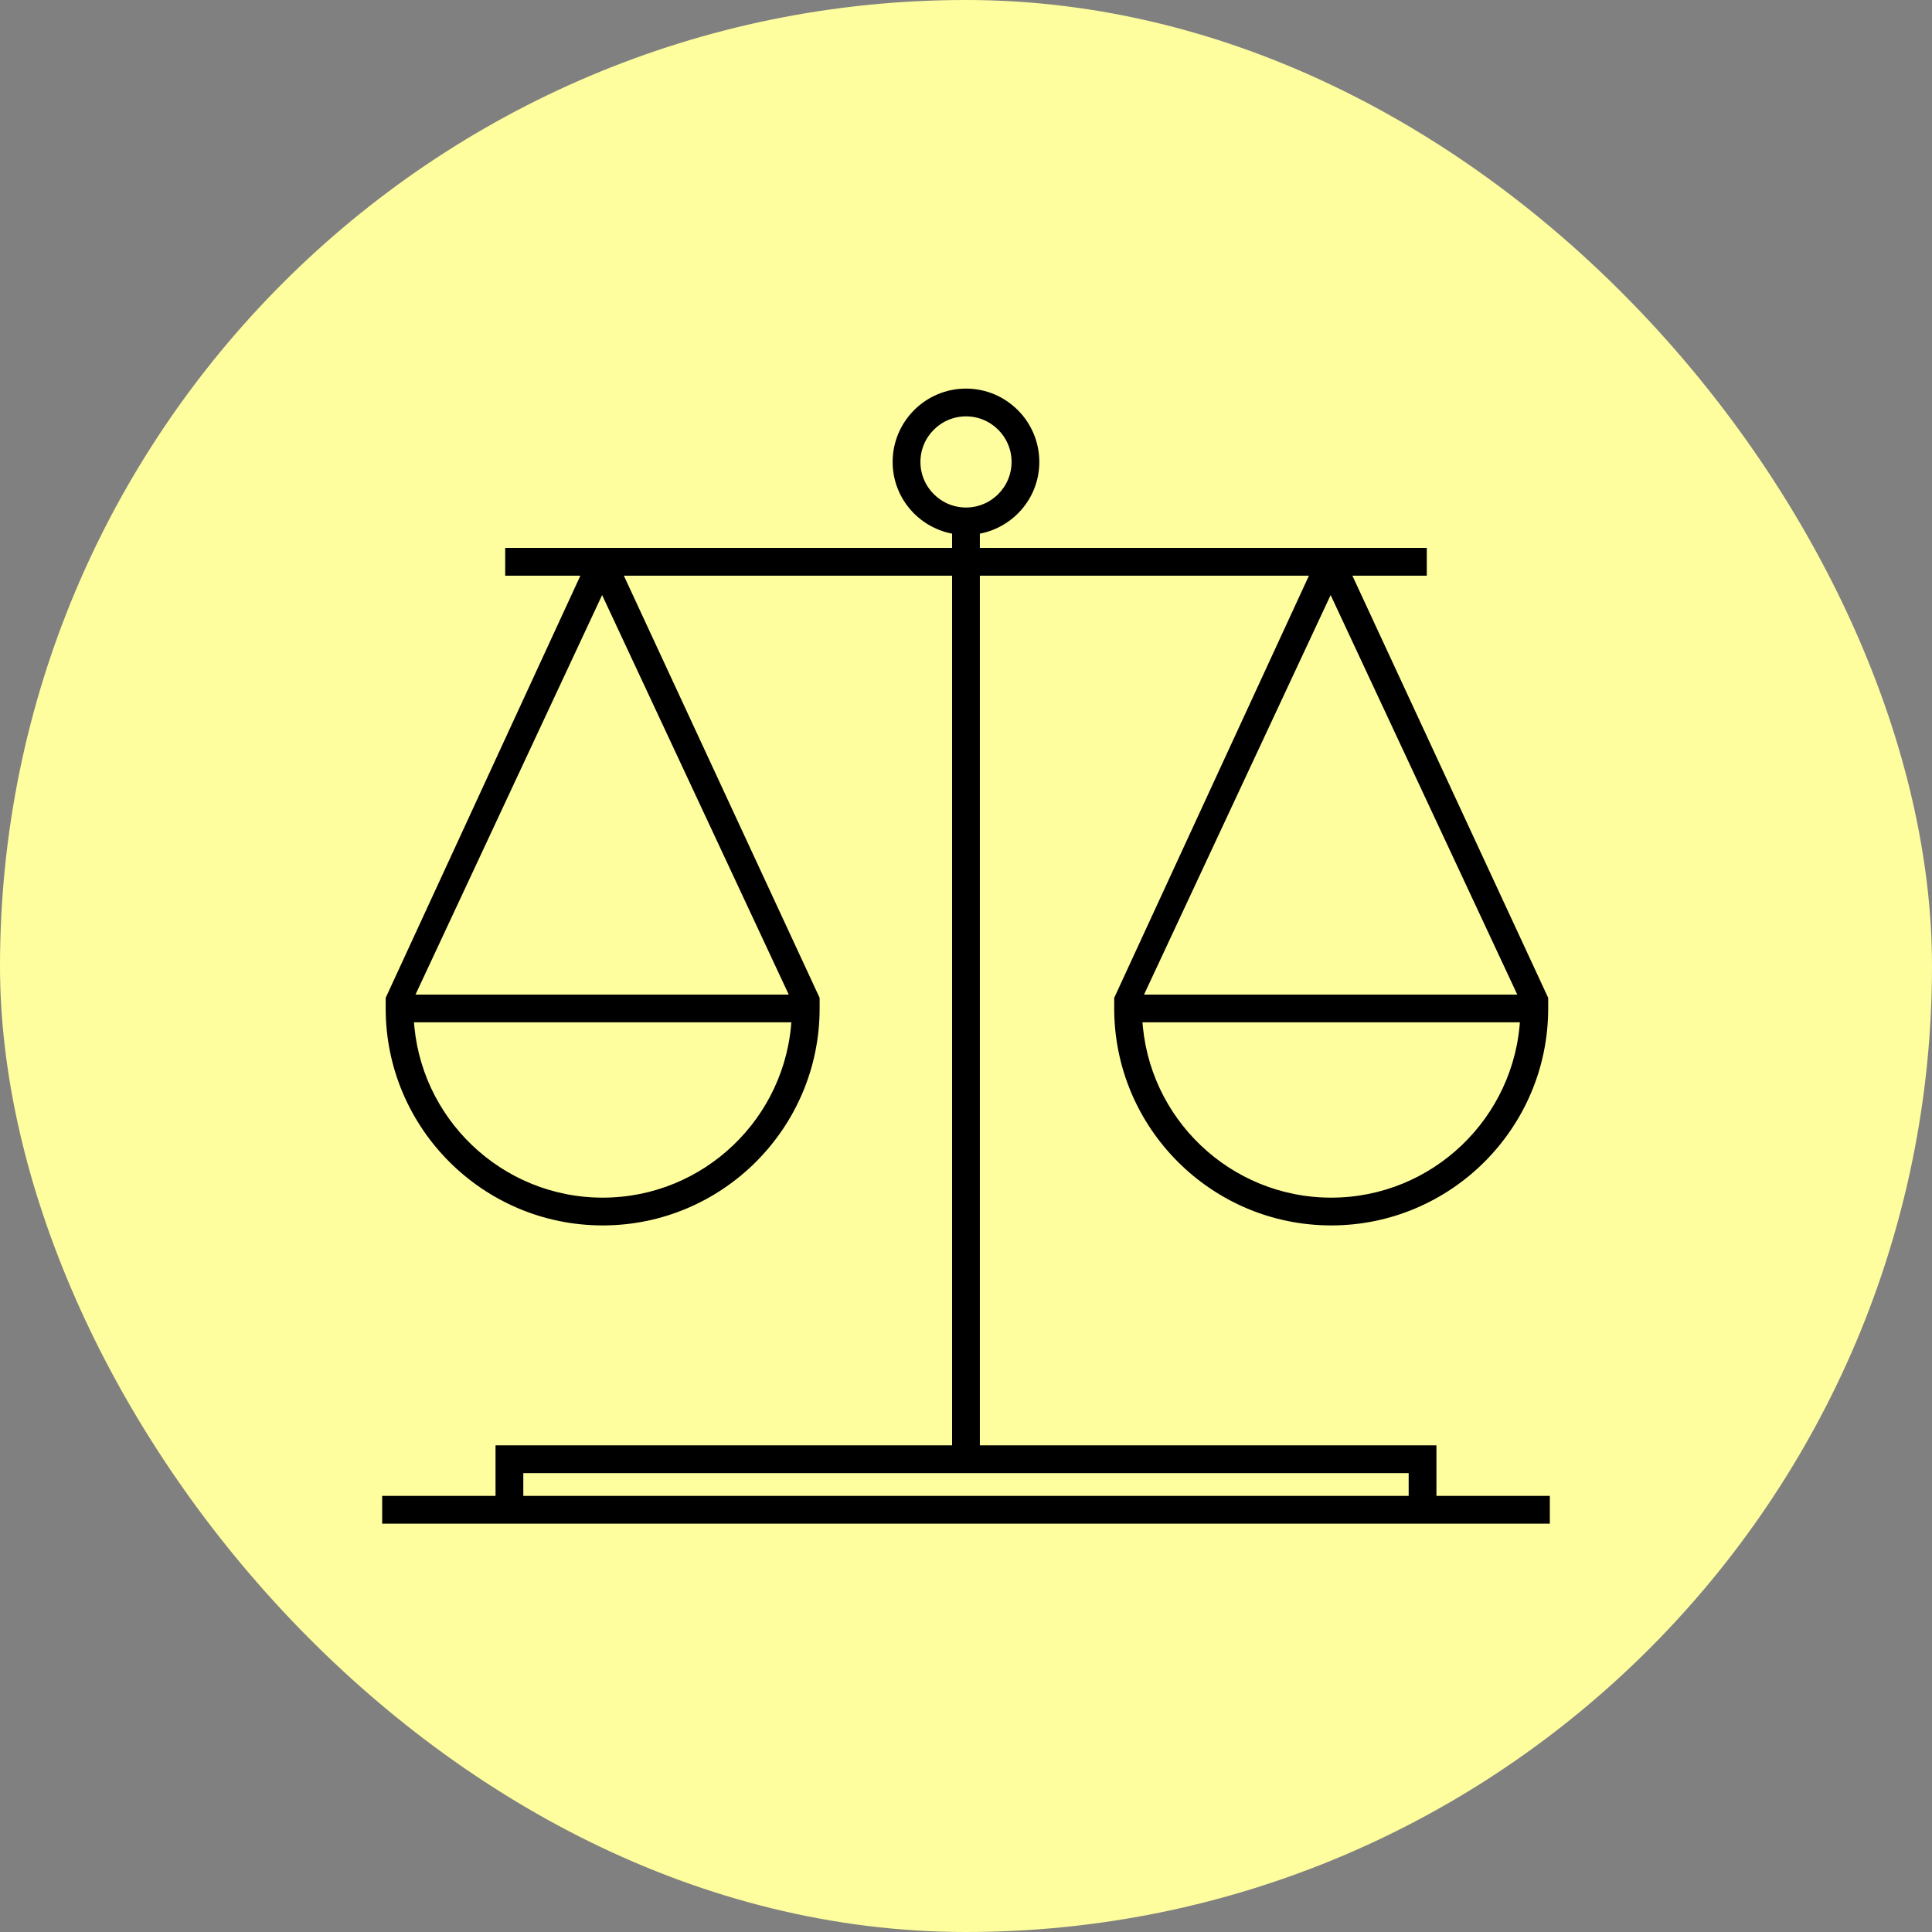 <?xml version="1.0" encoding="UTF-8"?>
<svg xmlns="http://www.w3.org/2000/svg" fill="none" height="80" viewBox="0 0 80 80" width="80">
  <rect x="0" y="0" width="80" height="80" fill="#808080" stroke="none"/>
  <rect fill="#fefe9f" height="80" rx="40" width="80"></rect>
  <path d="m59.305 62.116v-2.093h-18.906v-36.361h14.075l-8.162 17.695v.4c0 4.857 3.952 8.81 8.811 8.81 4.856 0 8.809-3.952 8.809-8.81v-.4l-8.207-17.695h3.18v-.8h-18.506v-.912c1.388-.197 2.462-1.381 2.462-2.822 0-1.578-1.284-2.862-2.862-2.862-1.578 0-2.862 1.284-2.862 2.862 0 1.442 1.074 2.625 2.462 2.822v.912h-18.505v.8h3.212l-8.161 17.695v.4c0 4.857 3.952 8.81 8.81 8.81 4.857 0 8.809-3.952 8.809-8.81v-.4l-8.206-17.695h14.041v36.361h-18.905v2.093h-4.694v.8h48v-.8h-4.695zm-4.183-12.349c-4.282 0-7.79-3.378-8-7.61h15.999c-.21 4.231-3.717 7.61-7.999 7.61zm-8.025-8.409 8.002-17.131 8.003 17.131zm-9.159-22.23c0-1.137.925-2.062 2.062-2.062 1.138 0 2.062.925 2.062 2.062 0 1.137-.925 2.062-2.062 2.062-1.137 0-2.062-.925-2.062-2.062zm-12.982 30.639c-4.282 0-7.79-3.378-8-7.61h15.998c-.21 4.231-3.717 7.61-7.998 7.61zm-8.026-8.409 8.002-17.131 8.003 17.131zm4.564 19.466h37.011v1.293h-37.011z" fill="#000" stroke="#000" stroke-width=".35"></path>
</svg>
